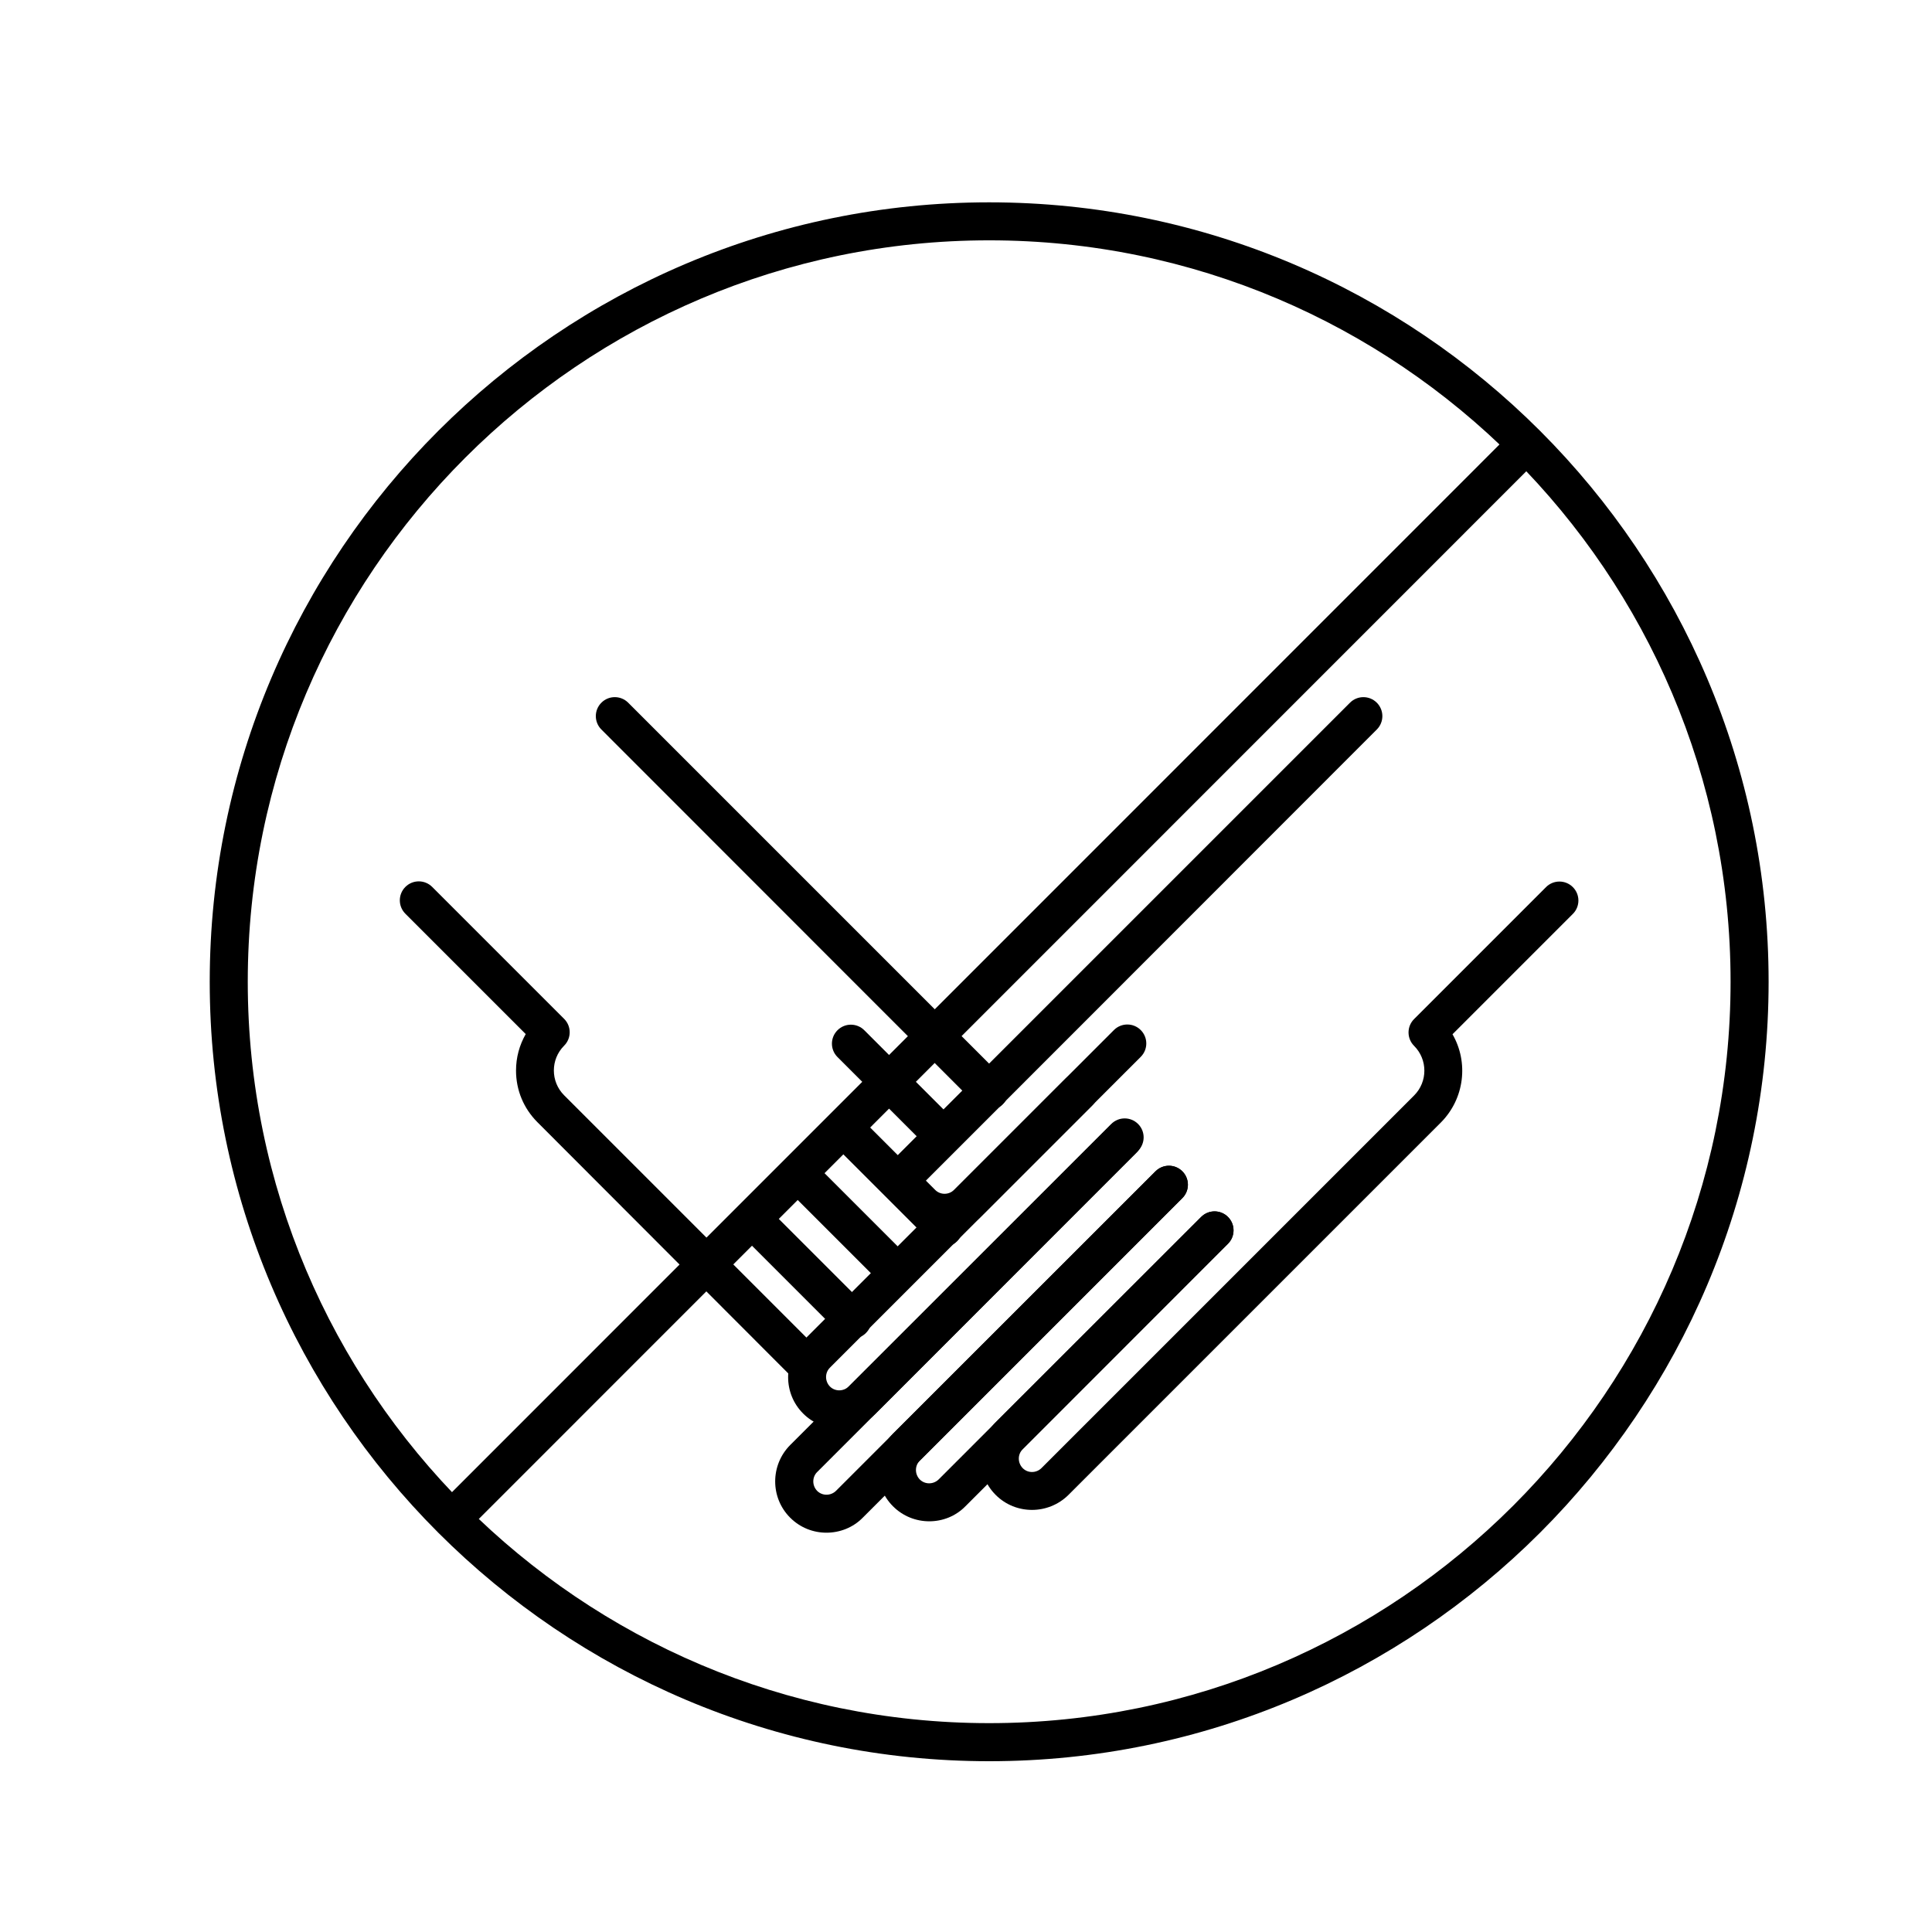 <?xml version="1.0" encoding="UTF-8"?>
<!-- Uploaded to: SVG Repo, www.svgrepo.com, Generator: SVG Repo Mixer Tools -->
<svg fill="#000000" width="800px" height="800px" version="1.1" viewBox="144 144 512 512" xmlns="http://www.w3.org/2000/svg">
 <g>
  <path d="m406.14 610.74c-113.91 0-206.56-92.652-206.56-206.56 0-113.91 92.652-206.56 206.56-206.56 113.91 0 206.56 92.652 206.56 206.56 0 113.91-92.652 206.56-206.56 206.56zm0-403.05c-108.32 0-196.48 88.168-196.48 196.48 0 108.32 88.168 196.48 196.48 196.48 108.32 0 196.48-88.168 196.48-196.48 0-108.32-88.164-196.48-196.48-196.48z"/>
  <path d="m263.82 551.54c-1.309 0-2.57-0.504-3.578-1.461-1.965-1.965-1.965-5.141 0-7.106l284.6-284.65c1.965-1.965 5.141-1.965 7.106 0 1.965 1.965 1.965 5.141 0 7.106l-284.6 284.65c-0.961 0.957-2.219 1.461-3.527 1.461z"/>
  <path d="m357.58 510.54c-1.309 0-2.57-0.504-3.578-1.461l-67.559-67.664c-3.68-3.68-5.691-8.516-5.691-13.703 0-3.477 0.906-6.75 2.57-9.672l-31.891-31.891c-1.965-1.965-1.965-5.141 0-7.106 1.965-1.965 5.141-1.965 7.106 0l34.965 34.965c1.965 1.965 1.965 5.141 0 7.106-3.629 3.629-3.629 9.523 0 13.148l67.609 67.609c1.965 1.965 1.965 5.141 0 7.106-0.91 1.059-2.223 1.562-3.531 1.562z"/>
  <path d="m381.66 486.15c-1.309 0-2.57-0.504-3.578-1.461l-23.176-23.176c-1.965-1.965-1.965-5.141 0-7.106s5.141-1.965 7.106 0l23.176 23.176c1.965 1.965 1.965 5.141 0 7.106-0.957 1.008-2.219 1.461-3.527 1.461z"/>
  <path d="m369.97 498.7c-1.309 0-2.57-0.504-3.578-1.461l-23.629-23.629c-1.965-1.965-1.965-5.141 0-7.106s5.141-1.965 7.106 0l23.629 23.629c1.965 1.965 1.965 5.141 0 7.106-0.91 0.957-2.219 1.461-3.527 1.461z"/>
  <path d="m406.2 438.09c-1.309 0-2.57-0.504-3.578-1.461l-99.25-99.301c-1.965-1.965-1.965-5.141 0-7.106 1.965-1.965 5.141-1.965 7.106 0l99.301 99.301c1.965 1.965 1.965 5.141 0 7.106-0.957 1.008-2.269 1.461-3.578 1.461z"/>
  <path d="m393.2 449.27c-1.309 0-2.57-0.504-3.578-1.461l-23.68-23.68c-1.965-1.965-1.965-5.141 0-7.106 1.965-1.965 5.141-1.965 7.106 0l23.68 23.68c1.965 1.965 1.965 5.141 0 7.106-0.957 0.957-2.215 1.461-3.527 1.461z"/>
  <path d="m394.11 474.41c-1.309 0-2.57-0.504-3.578-1.461l-23.527-23.527c-1.965-1.965-1.965-5.141 0-7.106s5.141-1.965 7.106 0l23.527 23.527c1.965 1.965 1.965 5.141 0 7.106-0.961 0.957-2.219 1.461-3.527 1.461z"/>
  <path d="m417.48 544.14c-3.477 0-6.953-1.309-9.621-3.981-5.289-5.289-5.289-13.906 0-19.246l54.461-54.41c1.965-1.965 5.141-1.965 7.106 0 1.965 1.965 1.965 5.141 0 7.106l-54.41 54.461c-1.359 1.359-1.359 3.578 0 4.988 1.359 1.41 3.629 1.359 4.988 0l98.746-98.746c3.629-3.629 3.629-9.523 0-13.148-1.965-1.965-1.965-5.141 0-7.106l34.965-34.965c1.965-1.965 5.141-1.965 7.106 0 1.965 1.965 1.965 5.141 0 7.106l-31.891 31.891c4.281 7.406 3.223 17.027-3.074 23.375l-98.746 98.746c-2.676 2.621-6.152 3.93-9.629 3.93z"/>
  <path d="m390.27 547.16c-3.477 0-6.953-1.309-9.621-3.981-5.289-5.289-5.289-13.906 0-19.246l69.574-69.527c1.965-1.965 5.141-1.965 7.106 0 1.965 1.965 1.965 5.141 0 7.106l-69.574 69.578c-1.359 1.359-1.359 3.578 0 4.988 1.359 1.359 3.578 1.359 4.988 0l69.574-69.578c1.965-1.965 5.141-1.965 7.106 0 1.965 1.965 1.965 5.141 0 7.106l-69.578 69.574c-2.621 2.672-6.098 3.981-9.574 3.981z"/>
  <path d="m394 474.36c-1.309 0-2.57-0.504-3.578-1.461-1.965-1.965-1.965-5.141 0-7.106l35.973-35.973c1.965-1.965 5.141-1.965 7.106 0 1.965 1.965 1.965 5.141 0 7.106l-35.973 35.973c-0.91 0.957-2.219 1.461-3.527 1.461z"/>
  <path d="m366.45 522.57c-3.477 0-6.953-1.309-9.621-3.981-5.289-5.289-5.289-13.906 0-19.246l33.605-33.605c1.965-1.965 5.141-1.965 7.106 0 1.965 1.965 1.965 5.141 0 7.106l-33.605 33.605c-1.359 1.359-1.359 3.578 0 4.988 1.359 1.359 3.578 1.359 4.988 0l69.574-69.574c1.965-1.965 5.141-1.965 7.106 0 1.965 1.965 1.965 5.141 0 7.106l-69.527 69.625c-2.672 2.668-6.148 3.977-9.625 3.977z"/>
  <path d="m406.09 438.04c-1.309 0-2.57-0.504-3.578-1.461-1.965-1.965-1.965-5.141 0-7.106l99.25-99.25c1.965-1.965 5.141-1.965 7.106 0s1.965 5.141 0 7.106l-99.199 99.25c-0.957 0.957-2.266 1.461-3.578 1.461z"/>
  <path d="m394.36 470.48c-3.477 0-6.953-1.309-9.621-3.981l-6.047-6.047c-1.965-1.965-1.965-5.141 0-7.106l23.879-23.879c1.965-1.965 5.141-1.965 7.106 0s1.965 5.141 0 7.106l-20.305 20.305 2.469 2.469c1.359 1.359 3.578 1.359 4.988 0l42.371-42.371c1.965-1.965 5.141-1.965 7.106 0 1.965 1.965 1.965 5.141 0 7.106l-42.371 42.371c-2.621 2.668-6.098 4.027-9.574 4.027z"/>
  <path d="m363.02 550.18c-3.477 0-6.953-1.309-9.621-3.981-5.289-5.289-5.289-13.906 0-19.246l84.742-84.641c1.965-1.965 5.141-1.965 7.106 0s1.965 5.141 0 7.106l-84.695 84.691c-1.359 1.359-1.359 3.578 0 4.988 1.359 1.359 3.578 1.359 4.988 0l84.688-84.691c1.965-1.965 5.141-1.965 7.106 0 1.965 1.965 1.965 5.141 0 7.106l-84.691 84.688c-2.617 2.672-6.144 3.981-9.621 3.981z"/>
 </g>
</svg>